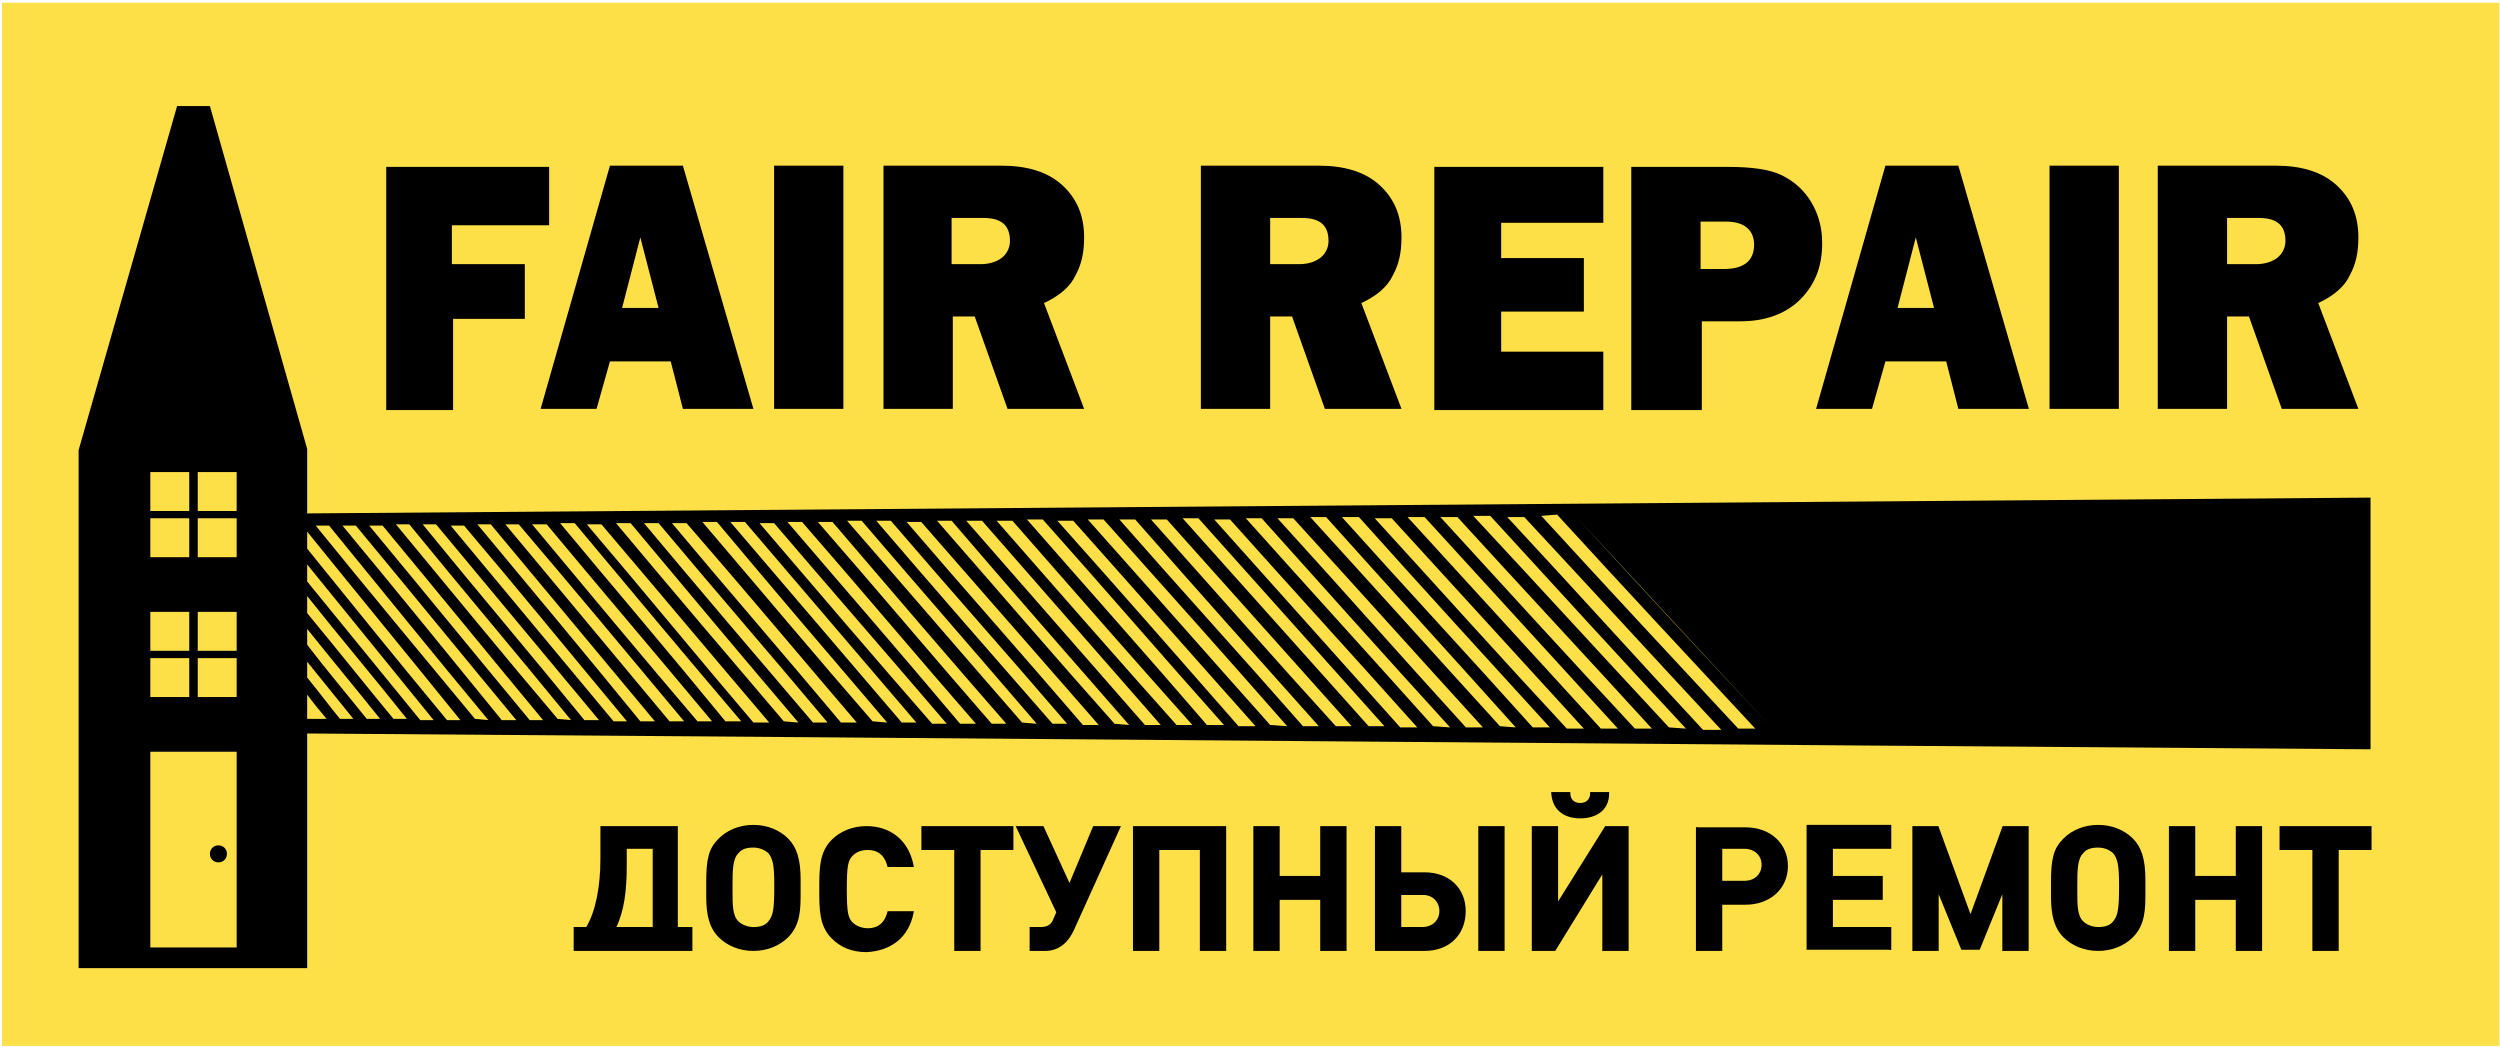 <?xml version="1.0" encoding="UTF-8"?> <svg xmlns="http://www.w3.org/2000/svg" width="707" height="296" viewBox="0 0 707 296" fill="none"> <path fill-rule="evenodd" clip-rule="evenodd" d="M0.563 0.774H706.837V295.8H0.563V0.774Z" fill="#FDE048"></path> <path d="M148.764 90.176H128.133V115.965H109.221V47.194H155.297V63.699H127.789V74.703H148.42V90.176H148.764ZM175.928 87.082H186.244L181.086 67.138L175.928 87.082ZM193.121 115.621L189.682 102.211H172.49L168.707 115.621H152.89L172.49 46.851H193.121L213.064 115.621H193.121ZM218.91 115.621H238.509V46.851H218.91V115.621ZM269.112 74.703H277.365C279.772 74.703 281.835 74.015 283.21 72.984C284.586 71.952 285.617 70.233 285.617 68.17C285.617 63.7 283.21 61.636 278.052 61.636H269.112V74.703V74.703ZM306.592 115.621H284.929L275.645 89.488H269.456V115.621H249.856V46.851H283.21C290.431 46.851 296.277 48.57 300.403 52.352C304.529 56.135 306.592 60.949 306.592 67.138C306.592 71.264 305.904 74.703 304.185 77.797C302.81 80.892 299.715 83.643 295.245 85.706L306.592 115.621ZM359.202 74.703H367.454C369.861 74.703 371.924 74.015 373.3 72.984C374.675 71.952 375.707 70.233 375.707 68.17C375.707 63.7 373.3 61.636 368.142 61.636H359.202V74.703V74.703ZM396.338 115.621H374.675L365.391 89.488H359.202V115.621H339.602V46.851H372.956C380.177 46.851 386.022 48.57 390.148 52.352C394.275 56.135 396.338 60.949 396.338 67.138C396.338 71.264 395.65 74.703 393.931 77.797C392.555 80.892 389.461 83.643 384.991 85.706L396.338 115.621ZM453.417 99.46V115.965H405.622V47.194H453.417V63.012H424.534V72.984H447.916V88.113H424.534V99.46H453.417ZM480.926 76.078H487.459C493.304 76.078 496.055 73.671 496.055 69.201C496.055 65.075 493.304 62.668 488.146 62.668H480.926V76.078ZM481.269 90.864V115.965H461.326V47.194H488.49C495.367 47.194 500.525 47.882 503.964 49.602C507.402 51.321 510.153 53.728 512.216 57.166C514.279 60.605 515.311 64.387 515.311 68.857C515.311 75.39 513.248 80.548 509.122 84.674C504.995 88.801 499.15 90.864 492.273 90.864H481.269ZM536.63 87.082H546.945L541.788 67.138L536.63 87.082ZM553.822 115.621L550.384 102.211H533.191L529.409 115.621H513.592L533.191 46.851H553.822L573.766 115.621H553.822ZM579.611 115.621H599.211V46.851H579.611V115.621ZM629.814 74.703H638.066C640.473 74.703 642.536 74.015 643.912 72.984C645.287 71.952 646.319 70.233 646.319 68.17C646.319 63.7 643.912 61.636 638.754 61.636H629.814V74.703ZM666.95 115.621H645.287L636.003 89.488H629.814V115.621H610.214V46.851H643.568C650.789 46.851 656.634 48.57 660.761 52.352C664.887 56.135 666.95 60.949 666.95 67.138C666.95 71.264 666.262 74.703 664.543 77.797C663.167 80.892 660.073 83.643 655.603 85.706L666.95 115.621Z" fill="black"></path> <path fill-rule="evenodd" clip-rule="evenodd" d="M86.87 130.751V134.877V140.379V145.192L670.388 140.722V211.9C475.768 210.525 281.491 208.805 86.87 207.43V273.794H22.226V127.312L50.078 30.002H59.362L86.87 126.968V130.751V130.751ZM64.176 241.471C64.176 242.847 63.144 243.878 61.769 243.878C60.393 243.878 59.362 242.847 59.362 241.471C59.362 240.096 60.393 239.064 61.769 239.064C63.144 239.064 64.176 240.096 64.176 241.471ZM86.87 203.304V196.427C88.589 198.834 90.653 201.241 92.372 203.304H86.87ZM86.87 191.613V187.83V187.143C91.34 192.644 95.466 197.802 99.936 203.304H96.154C93.059 199.521 89.965 195.395 86.87 191.613ZM86.87 182.329V177.858C93.747 186.455 100.624 194.707 107.501 203.304H103.719C98.217 196.427 92.372 189.549 86.87 182.329ZM86.87 172.013V168.574C96.154 180.265 105.782 191.613 115.066 203.304H111.284C103.031 193.332 95.123 183.36 86.87 173.388V172.013ZM86.87 161.354V159.634C98.905 174.42 110.596 188.862 122.631 203.647H118.848C108.189 190.581 97.53 177.515 86.87 164.448V161.354ZM86.87 150.694V150.35C101.312 168.231 115.754 185.767 130.196 203.647H126.413C113.003 187.486 99.937 171.325 86.87 155.164V150.694ZM53.516 144.505H42.513V133.501H53.516V144.505ZM42.513 212.588H66.927V267.948H42.513V212.588ZM53.516 184.048H42.513V173.045H53.516V184.048ZM53.516 197.114H42.513V186.111H53.516V197.114ZM66.927 197.114H55.923V186.111H66.927V197.114ZM66.927 184.048H55.923V173.045H66.927V184.048ZM53.516 157.571H42.513V146.568H53.516V157.571ZM66.927 157.571H55.923V146.568H66.927V157.571ZM66.927 144.505H55.923V133.501H66.927V144.505ZM435.881 145.88C454.449 166.168 473.017 186.111 491.585 206.054H496.399C477.831 186.111 458.919 165.824 440.351 145.536L435.881 145.88ZM486.771 206.398C468.203 186.455 449.635 166.167 431.067 146.224H426.253C444.821 166.167 463.045 186.455 481.613 206.398H486.771ZM501.557 206.398L445.509 145.88C464.077 166.168 482.645 186.111 501.557 206.398ZM476.799 206.054C458.231 186.111 440.007 166.168 421.439 145.88H416.625C435.193 165.824 453.417 185.767 471.985 205.71L476.799 206.054ZM467.171 206.054C448.947 186.111 430.379 166.167 412.155 146.224H407.341C425.565 166.167 443.789 186.111 462.357 206.054H467.171ZM457.544 206.054C439.319 186.111 421.095 166.167 402.871 146.224H398.057C416.281 166.167 434.505 186.111 452.73 206.054H457.544ZM447.916 206.054C429.691 186.111 411.811 166.511 393.587 146.568H388.773C406.997 166.511 424.878 186.455 443.102 206.054H447.916ZM438.288 205.71C420.063 185.767 402.183 166.167 384.303 146.224H379.489C397.369 166.167 415.594 185.767 433.474 205.71H438.288ZM428.66 205.71C410.78 185.767 392.899 166.167 375.019 146.224H370.549C388.429 165.824 406.309 185.767 424.19 205.367L428.66 205.71ZM419.376 205.71C401.495 186.111 383.615 166.167 365.735 146.568H361.265C379.145 166.167 396.682 186.111 414.562 205.71H419.376ZM410.092 205.71C392.211 186.111 374.675 166.511 356.795 146.568H352.324C369.861 166.167 387.741 185.767 405.278 205.367L410.092 205.71ZM400.808 205.71C383.271 186.111 365.391 166.511 347.854 146.912H343.384C360.921 166.511 378.457 186.111 395.994 205.71H400.808ZM391.524 205.367C373.987 185.767 356.451 166.167 338.914 146.568H334.444C351.981 166.167 369.517 185.767 387.054 205.367H391.524ZM382.24 205.367C364.703 185.767 347.167 166.167 329.974 146.912H325.504C343.041 166.511 360.233 186.111 377.77 205.367H382.24ZM372.956 205.367C355.419 185.767 338.227 166.511 321.034 146.912H316.564C333.756 166.511 351.293 185.767 368.486 205.367H372.956ZM364.016 205.367C346.823 185.767 329.63 166.511 312.094 146.912H307.624C324.816 166.167 342.009 185.767 359.202 205.023L364.016 205.367ZM355.075 205.367C337.883 186.111 320.69 166.511 303.497 147.256H299.027C316.22 166.511 333.413 186.111 350.261 205.367H355.075ZM346.135 205.023C328.943 185.767 312.094 166.167 294.901 146.912H290.431C307.28 166.167 324.472 185.423 341.321 205.023H346.135ZM337.195 205.023C320.002 185.767 303.154 166.511 286.305 147.256H281.835C298.683 166.511 315.532 185.767 332.725 205.023H337.195ZM328.255 205.023C311.406 185.767 294.557 166.511 277.708 147.256H273.238C290.087 166.511 306.936 185.767 323.785 205.023H328.255ZM319.315 205.023C302.466 185.767 285.617 166.511 269.112 147.256H264.986C281.835 166.511 298.34 185.767 315.188 204.679L319.315 205.023ZM310.718 205.023C293.87 185.767 277.365 166.855 260.516 147.599H256.39C272.895 166.855 289.743 185.767 306.248 205.023H310.718ZM301.778 204.679C285.273 185.423 268.424 166.511 251.92 147.256H247.793C264.298 166.511 280.803 185.423 297.652 204.679H301.778ZM293.182 204.679C276.677 185.423 260.172 166.511 243.667 147.256H239.541C256.046 166.168 272.551 185.423 289.056 204.335L293.182 204.679ZM284.586 204.679C268.081 185.767 251.576 166.511 235.415 147.599H231.288C247.793 166.511 263.954 185.767 280.459 204.679H284.586ZM275.989 204.679C259.484 185.767 243.323 166.511 226.818 147.599H222.692C238.853 166.511 255.358 185.423 271.519 204.679H275.989ZM267.737 204.679C251.576 185.767 235.071 166.855 218.91 147.943H214.783C230.944 166.855 247.106 185.767 263.61 204.679H267.737ZM259.14 204.335C242.979 185.423 226.818 166.511 210.657 147.599H206.531C222.692 166.511 238.853 185.423 255.014 204.335H259.14ZM250.888 204.335C234.727 185.423 218.566 166.511 202.749 147.599H198.622C214.783 166.511 230.601 185.423 246.762 203.991L250.888 204.335ZM242.292 204.335C226.13 185.423 210.313 166.511 194.152 147.943H190.026C205.843 166.855 222.004 185.423 237.822 204.335H242.292ZM234.039 204.335C218.222 185.423 202.061 166.855 186.244 147.943H182.117C197.935 166.855 213.752 185.423 229.913 204.335H234.039ZM225.787 204.335C209.969 185.767 194.152 166.855 178.335 147.943H174.209C190.026 166.855 205.843 185.423 221.66 203.991L225.787 204.335ZM217.534 204.335C201.717 185.767 185.9 166.855 170.082 148.287H165.956C181.774 166.855 197.247 185.767 213.064 204.335H217.534ZM209.626 203.991C193.808 185.423 178.335 166.855 162.518 147.943H158.392C173.865 166.511 189.682 185.079 205.156 203.991H209.626ZM201.373 203.991C185.9 185.423 170.082 166.855 154.609 148.287H150.483C165.956 166.855 181.43 185.423 197.247 203.991H201.373ZM193.465 203.991C177.991 185.423 162.518 166.855 146.701 148.287H142.918C158.392 166.855 173.865 185.423 189.338 203.991H193.465ZM185.212 203.991C169.739 185.423 154.265 166.855 138.792 148.287H135.01C150.483 166.855 165.956 185.423 181.086 203.991H185.212ZM177.303 203.991C161.83 185.423 146.701 166.855 131.227 148.631H127.445C142.918 167.199 158.048 185.423 173.521 203.991H177.303ZM169.395 203.647C153.921 185.079 138.792 166.855 123.319 148.287H119.536C134.666 166.855 150.139 185.079 165.269 203.647H169.395ZM161.486 203.647C146.357 185.079 130.883 166.855 115.754 148.287H111.971C127.101 166.511 142.23 185.079 157.704 203.304L161.486 203.647ZM153.578 203.647C138.448 185.423 123.319 166.855 108.189 148.631H104.407C119.536 166.855 134.666 185.423 149.795 203.647H153.578ZM146.013 203.647C130.883 185.423 115.754 166.855 100.624 148.631H96.842C111.971 166.855 126.757 185.079 141.887 203.647H146.013ZM138.104 203.647C122.975 185.423 108.189 167.199 93.059 148.631H89.277C104.063 166.855 119.192 185.079 134.322 203.304L138.104 203.647Z" fill="black"></path> <path fill-rule="evenodd" clip-rule="evenodd" d="M195.528 268.636V262.446H191.401V233.906H170.083V242.847C170.083 250.755 168.707 257.976 165.956 262.446H162.518V268.636C173.865 268.636 184.868 268.636 195.528 268.636ZM184.868 262.446H173.865C176.272 257.632 176.96 251.787 176.96 244.91V239.752H184.868V262.446ZM226.131 248.692C226.131 243.19 225.099 239.752 222.692 237.345C220.285 234.938 216.847 233.563 213.064 233.563C209.282 233.563 205.843 234.938 203.436 237.345C200.685 240.096 199.998 242.847 199.998 249.724V252.475C199.998 256.257 199.998 261.415 203.436 264.853C205.843 267.26 209.282 268.636 213.064 268.636C216.847 268.636 220.285 267.26 222.692 264.853C226.131 261.415 226.131 256.945 226.131 252.475V248.692ZM219.254 250.411C219.254 257.288 218.91 259.008 217.534 260.727C216.503 262.102 214.783 262.446 213.064 262.446C211.345 262.446 209.626 261.759 208.594 260.727C206.875 259.008 206.875 255.913 206.875 252.131V250.411C206.875 246.285 206.875 242.847 208.594 241.127C209.626 239.752 211.345 239.408 213.064 239.408C214.783 239.408 216.503 240.096 217.534 241.127C218.91 242.847 219.254 244.91 219.254 250.411ZM258.109 257.976H251.232C250.544 260.727 248.825 262.79 245.386 262.79C243.667 262.79 241.948 262.102 240.916 261.071C239.541 259.696 239.197 257.976 239.197 251.443C239.197 244.91 239.541 243.19 240.916 241.815C241.948 240.783 243.323 240.096 245.386 240.096C248.825 240.096 250.544 242.159 251.232 244.91H258.109C256.733 237.689 251.576 233.906 245.043 233.906C241.26 233.906 237.822 235.282 235.415 237.689C231.976 241.127 231.976 245.598 231.976 251.443C231.976 257.289 231.976 261.759 235.415 265.197C237.822 267.604 240.916 268.979 245.043 268.979C251.576 268.636 256.733 265.197 258.109 257.976ZM286.305 240.096V233.906H260.86V240.096H270.144V268.636H277.021V240.096H286.305ZM316.564 233.906H309.343L302.466 250.411L294.901 233.906H287.68L299.027 257.976L297.996 260.383C297.308 261.759 296.277 262.446 294.213 262.446H291.463V268.636H295.589C299.715 268.636 302.122 265.885 303.497 262.79L316.564 233.906ZM346.479 268.636V233.906H320.69V268.636H327.567V240.096H339.602V268.636H346.479ZM380.521 268.636V233.906H373.643V248.005H361.609V233.906H354.732V268.636H361.609V254.194H373.643V268.636H380.521ZM425.221 268.636V233.906H418.344V268.636H425.221ZM414.218 257.632C414.218 251.443 409.748 246.973 402.871 246.973H395.994V233.906H389.117V268.636H402.871C409.748 268.636 414.218 264.166 414.218 257.632ZM407.341 257.632C407.341 260.383 405.278 262.446 402.183 262.446H395.994V252.818H402.527C405.278 252.818 407.341 254.882 407.341 257.632ZM454.793 224.279H449.979C449.979 226.342 448.603 227.373 446.884 227.373C445.165 227.373 443.79 226.342 443.79 224.279H438.975C439.319 229.436 443.102 231.156 446.884 231.156C450.666 231.156 454.793 229.436 454.793 224.279ZM460.294 268.636V233.906H454.105L440.351 255.913V233.906H433.474V268.636H439.663L453.417 246.285V268.636H460.294ZM479.894 233.906V268.636H486.771V255.569H493.648C500.525 255.569 505.339 251.099 505.339 244.91C505.339 238.72 500.525 234.25 493.648 234.25H479.894V233.906ZM486.771 249.38V239.752H493.304C496.399 239.752 498.462 241.815 498.462 244.566C498.462 247.317 496.399 249.38 493.304 249.38H486.771ZM534.567 268.636V262.446H518.062V254.194H532.16V248.005H518.062V239.752H534.567V233.563H511.185V268.292H534.567V268.636ZM573.422 268.636V233.906H566.545L557.261 259.352L547.977 233.906H541.1V268.636H547.977V251.443L554.854 268.292H559.668L566.545 251.443V268.636H573.422ZM606.432 248.692C606.432 243.19 605.4 239.752 602.993 237.345C600.586 234.938 597.148 233.563 593.366 233.563C589.583 233.563 586.144 234.938 583.737 237.345C580.987 240.096 580.299 242.847 580.299 249.724V252.475C580.299 256.257 580.299 261.415 583.737 264.853C586.144 267.26 589.583 268.636 593.366 268.636C597.148 268.636 600.586 267.26 602.993 264.853C606.432 261.415 606.432 256.945 606.432 252.475V248.692ZM599.555 250.411C599.555 257.288 599.211 259.008 597.836 260.727C596.804 262.102 595.085 262.446 593.366 262.446C591.646 262.446 589.927 261.759 588.895 260.727C587.176 259.008 587.176 255.913 587.176 252.131V250.411C587.176 246.285 587.176 242.847 588.895 241.127C589.927 239.752 591.646 239.408 593.366 239.408C595.085 239.408 596.804 240.096 597.836 241.127C599.211 242.847 599.555 244.91 599.555 250.411ZM639.442 268.636V233.906H632.565V248.005H620.53V233.906H613.653V268.636H620.53V254.194H632.565V268.636H639.442ZM670.388 240.096V233.906H644.943V240.096H654.227V268.636H661.104V240.096H670.388Z" fill="black" stroke="black" stroke-width="0.567" stroke-miterlimit="22.926"></path> </svg> 